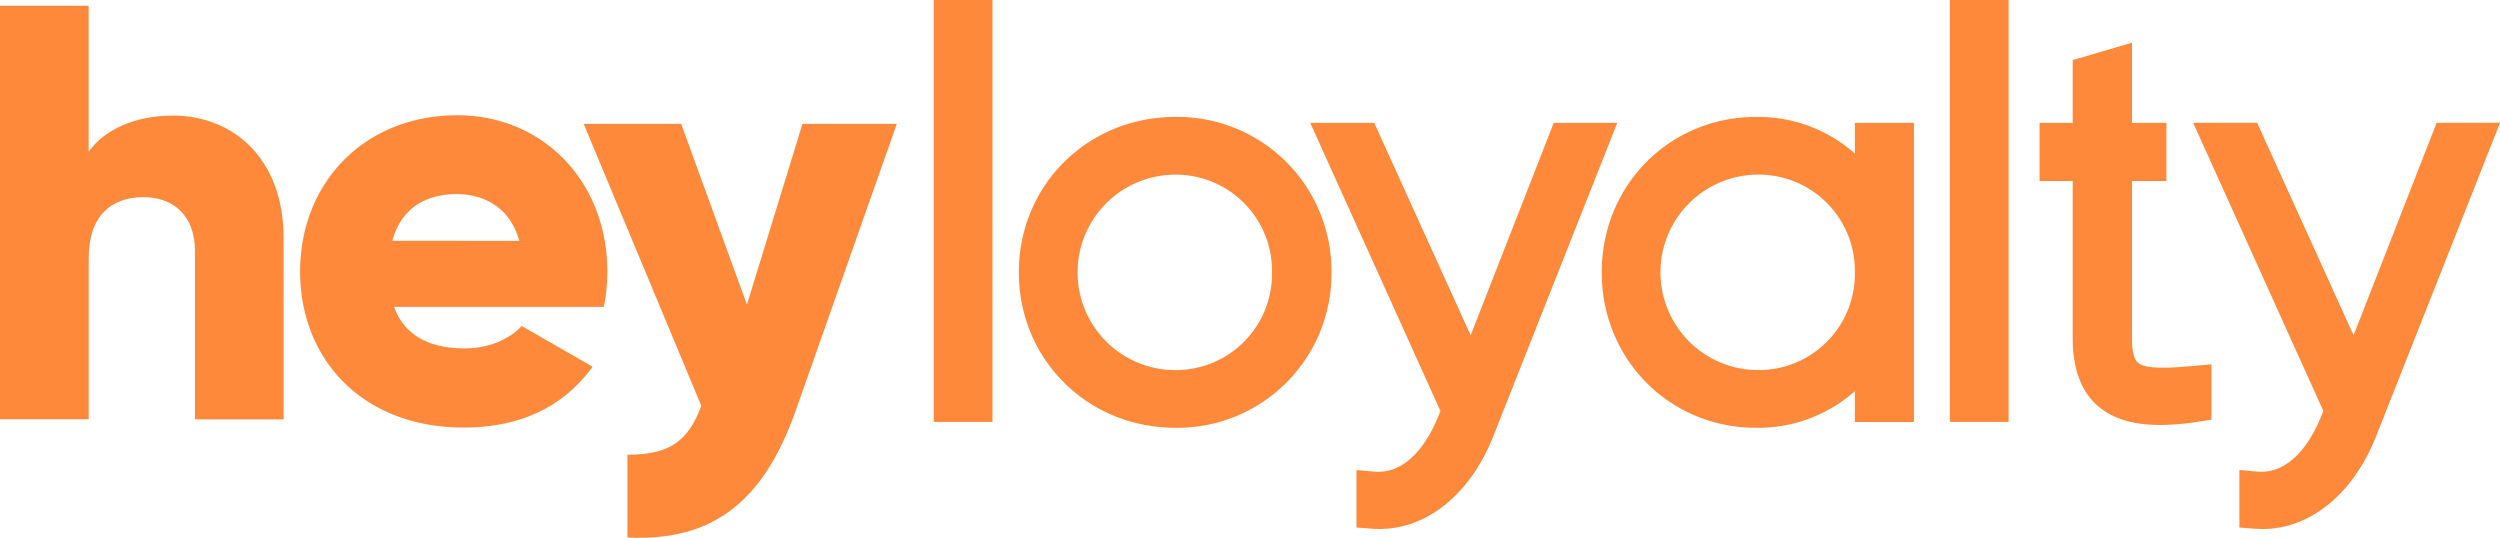 <svg xmlns="http://www.w3.org/2000/svg" viewBox="0 0 592.44 127.43"><defs><style>.cls-1{fill:#fe893a;}</style></defs><g id="Layer_2" data-name="Layer 2"><g id="Lag_1" data-name="Lag 1"><rect class="cls-1" x="221.27" width="13.92" height="99.98"/><path class="cls-1" d="M278.52,27.71c-20.79,0-37.08,16.18-37.08,36.83s16.29,36.83,37.08,36.83a36.5,36.5,0,0,0,37-36.83A36.5,36.5,0,0,0,278.52,27.71Zm0,60a23.16,23.16,0,0,1,0-46.32,22.79,22.79,0,0,1,22.91,23.16A22.79,22.79,0,0,1,278.52,87.7Z"/><path class="cls-1" d="M368.2,29.11,348.51,79.46,325.65,29.11H310.49L341.35,97.4l-.76,1.85c-2.11,5-6.88,13.25-15,12.51l-4.14-.37V125l3.49.28c.64.06,1.28.08,1.92.08,11.33,0,21.55-8.24,27-21.95l29.39-74.29Z"/><path class="cls-1" d="M439.56,36.39a34.45,34.45,0,0,0-23.42-8.68c-20.5,0-36.57,16.18-36.57,36.83s16.07,36.83,36.57,36.83a34.45,34.45,0,0,0,23.42-8.68V100h14V29.11h-14ZM416.65,87.7a23.16,23.16,0,0,1,0-46.32,22.8,22.8,0,0,1,22.91,23.16A22.79,22.79,0,0,1,416.65,87.7Z"/><rect class="cls-1" x="462.07" width="13.92" height="99.98"/><path class="cls-1" d="M577.43,29.1,557.74,79.46,534.88,29.1H519.72l30.86,68.29-.76,1.86c-2.11,5-6.88,13.25-15,12.51l-4.14-.38V125l3.49.29c.65,0,1.28.08,1.92.08,11.33,0,21.55-8.25,27-22L592.44,29.1Z"/><path class="cls-1" d="M506.6,85.92c-.91-.84-1.37-2.75-1.37-5.69V42.9h8.16V29.11h-8.16v-19l-14.05,4.13V29.11h-7.85V42.9h7.85V80.23c0,7.17,2,12.55,6,16,3.5,3,8.28,4.48,14.74,4.48a59.64,59.64,0,0,0,8.92-.76l3.22-.49V86.34L520,86.7C514,87.23,508.41,87.57,506.6,85.92Z"/><path class="cls-1" d="M67.2,56.38v43h-21V59.46c0-8.68-5.46-12.74-12.18-12.74-7.7,0-13,4.48-13,14.42V99.36H0v-98H21V35.94c3.78-5.18,10.78-8.54,20-8.54C55.16,27.4,67.2,37.48,67.2,56.38Z"/><path class="cls-1" d="M110.18,82.56c5.74,0,10.64-2.24,13.44-5.32l16.8,9.66c-6.86,9.52-17.22,14.42-30.52,14.42-23.94,0-38.78-16.1-38.78-37s15.12-37,37.24-37c20.44,0,35.56,15.82,35.56,37a40.7,40.7,0,0,1-.84,8.4H93.38C96,80,102.48,82.56,110.18,82.56Zm12.88-25.48C120.82,49,114.52,46,108.22,46c-8,0-13.3,3.92-15.26,11.06Z"/><path class="cls-1" d="M212.52,29.36l-23.94,67.9c-7.84,22.26-20.3,31.08-39.9,30.1v-19.6c9.8,0,14.42-3.08,17.5-11.62L138.32,29.36h23.1L177,72.2l13.16-42.84Z"/></g></g></svg>
